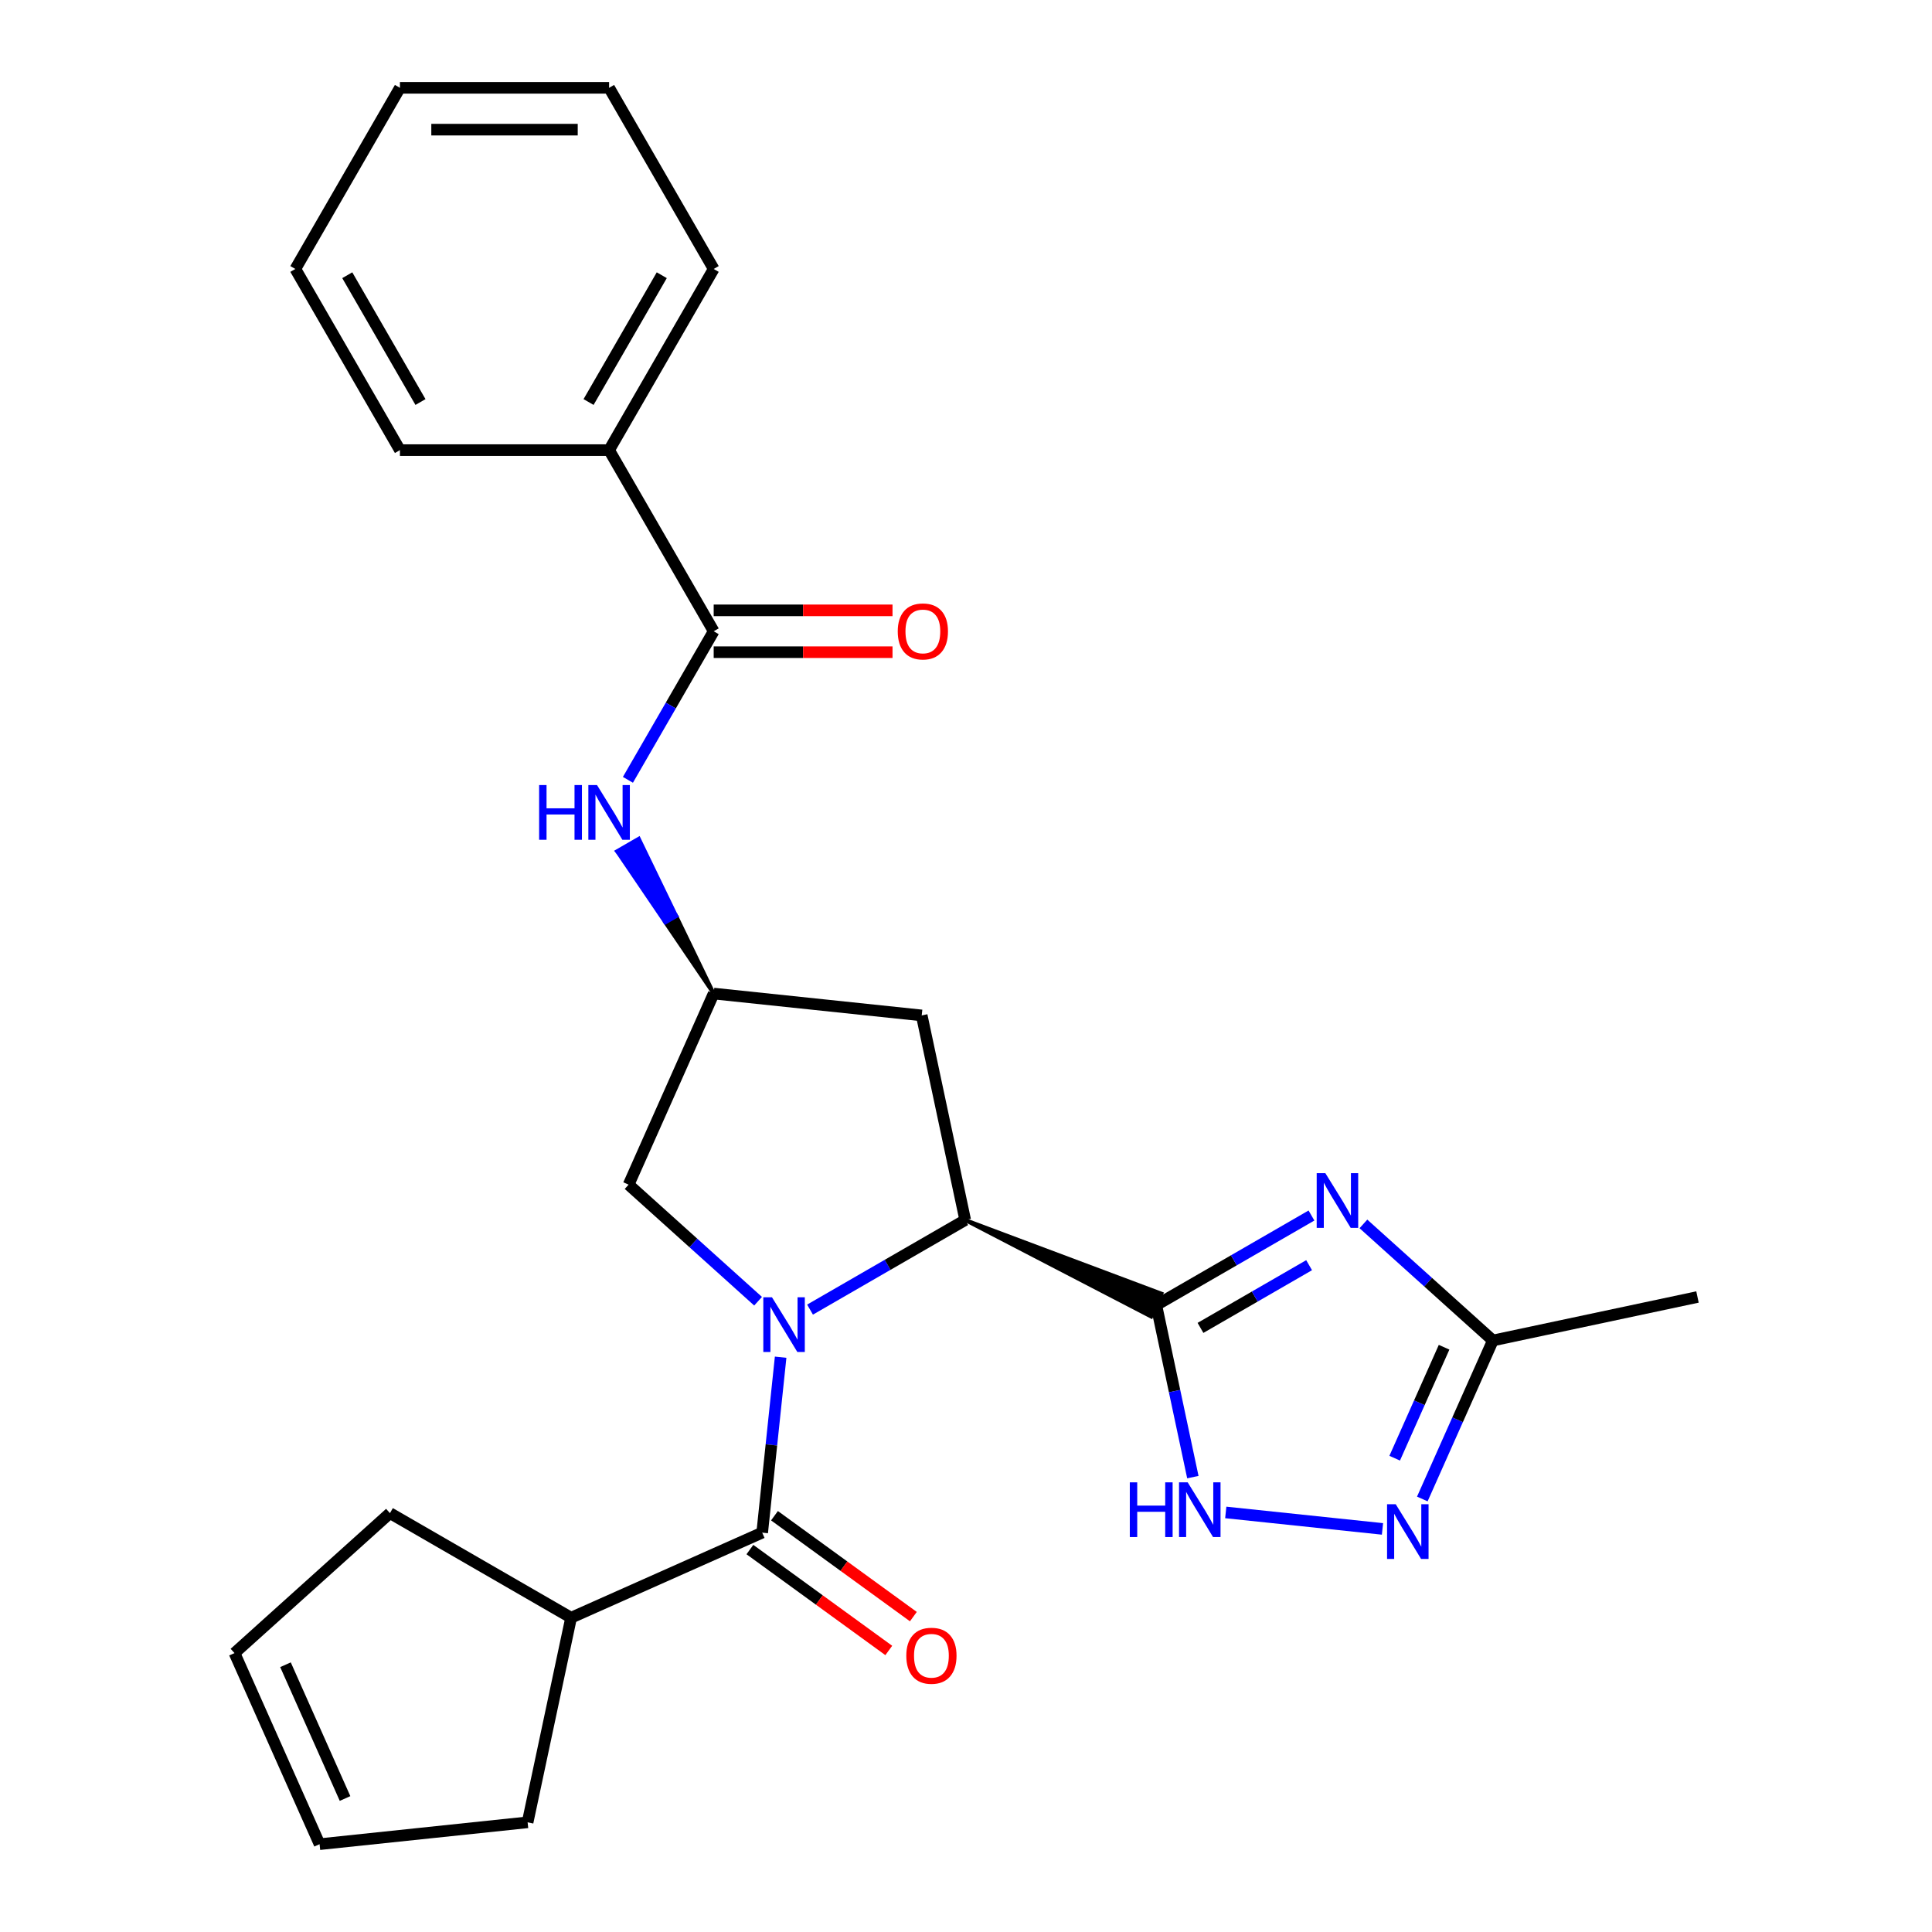 <?xml version='1.0' encoding='iso-8859-1'?>
<svg version='1.1' baseProfile='full'
              xmlns='http://www.w3.org/2000/svg'
                      xmlns:rdkit='http://www.rdkit.org/xml'
                      xmlns:xlink='http://www.w3.org/1999/xlink'
                  xml:space='preserve'
width='1000px' height='1000px' viewBox='0 0 1000 1000'>
<!-- END OF HEADER -->
<rect style='opacity:1.0;fill:#FFFFFF;stroke:none' width='1000' height='1000' x='0' y='0'> </rect>
<path class='bond-2' d='M 419.273,677.853 L 459.431,654.668' style='fill:none;fill-rule:evenodd;stroke:#0000FF;stroke-width:6px;stroke-linecap:butt;stroke-linejoin:miter;stroke-opacity:1' />
<path class='bond-2' d='M 459.431,654.668 L 499.589,631.483' style='fill:none;fill-rule:evenodd;stroke:#000000;stroke-width:6px;stroke-linecap:butt;stroke-linejoin:miter;stroke-opacity:1' />
<path class='bond-3' d='M 404.054,702.484 L 399.282,747.887' style='fill:none;fill-rule:evenodd;stroke:#0000FF;stroke-width:6px;stroke-linecap:butt;stroke-linejoin:miter;stroke-opacity:1' />
<path class='bond-3' d='M 399.282,747.887 L 394.51,793.291' style='fill:none;fill-rule:evenodd;stroke:#000000;stroke-width:6px;stroke-linecap:butt;stroke-linejoin:miter;stroke-opacity:1' />
<path class='bond-9' d='M 392.38,673.509 L 358.874,643.341' style='fill:none;fill-rule:evenodd;stroke:#0000FF;stroke-width:6px;stroke-linecap:butt;stroke-linejoin:miter;stroke-opacity:1' />
<path class='bond-9' d='M 358.874,643.341 L 325.369,613.172' style='fill:none;fill-rule:evenodd;stroke:#000000;stroke-width:6px;stroke-linecap:butt;stroke-linejoin:miter;stroke-opacity:1' />
<path class='bond-0' d='M 499.589,631.483 L 595.854,681.454 L 601.138,669.585 Z' style='fill:#000000;fill-rule:evenodd;fill-opacity:1;stroke:#000000;stroke-width:2px;stroke-linecap:butt;stroke-linejoin:miter;stroke-opacity:1;' />
<path class='bond-1' d='M 598.496,675.52 L 638.654,652.334' style='fill:none;fill-rule:evenodd;stroke:#000000;stroke-width:6px;stroke-linecap:butt;stroke-linejoin:miter;stroke-opacity:1' />
<path class='bond-1' d='M 638.654,652.334 L 678.811,629.149' style='fill:none;fill-rule:evenodd;stroke:#0000FF;stroke-width:6px;stroke-linecap:butt;stroke-linejoin:miter;stroke-opacity:1' />
<path class='bond-1' d='M 621.37,687.316 L 649.48,671.087' style='fill:none;fill-rule:evenodd;stroke:#000000;stroke-width:6px;stroke-linecap:butt;stroke-linejoin:miter;stroke-opacity:1' />
<path class='bond-1' d='M 649.48,671.087 L 677.591,654.857' style='fill:none;fill-rule:evenodd;stroke:#0000FF;stroke-width:6px;stroke-linecap:butt;stroke-linejoin:miter;stroke-opacity:1' />
<path class='bond-4' d='M 598.496,675.52 L 607.958,720.037' style='fill:none;fill-rule:evenodd;stroke:#000000;stroke-width:6px;stroke-linecap:butt;stroke-linejoin:miter;stroke-opacity:1' />
<path class='bond-4' d='M 607.958,720.037 L 617.421,764.554' style='fill:none;fill-rule:evenodd;stroke:#0000FF;stroke-width:6px;stroke-linecap:butt;stroke-linejoin:miter;stroke-opacity:1' />
<path class='bond-6' d='M 705.705,633.493 L 739.21,663.662' style='fill:none;fill-rule:evenodd;stroke:#0000FF;stroke-width:6px;stroke-linecap:butt;stroke-linejoin:miter;stroke-opacity:1' />
<path class='bond-6' d='M 739.21,663.662 L 772.716,693.831' style='fill:none;fill-rule:evenodd;stroke:#000000;stroke-width:6px;stroke-linecap:butt;stroke-linejoin:miter;stroke-opacity:1' />
<path class='bond-10' d='M 499.589,631.483 L 477.079,525.582' style='fill:none;fill-rule:evenodd;stroke:#000000;stroke-width:6px;stroke-linecap:butt;stroke-linejoin:miter;stroke-opacity:1' />
<path class='bond-12' d='M 388.146,802.05 L 424.088,828.163' style='fill:none;fill-rule:evenodd;stroke:#000000;stroke-width:6px;stroke-linecap:butt;stroke-linejoin:miter;stroke-opacity:1' />
<path class='bond-12' d='M 424.088,828.163 L 460.029,854.276' style='fill:none;fill-rule:evenodd;stroke:#FF0000;stroke-width:6px;stroke-linecap:butt;stroke-linejoin:miter;stroke-opacity:1' />
<path class='bond-12' d='M 400.874,784.532 L 436.815,810.645' style='fill:none;fill-rule:evenodd;stroke:#000000;stroke-width:6px;stroke-linecap:butt;stroke-linejoin:miter;stroke-opacity:1' />
<path class='bond-12' d='M 436.815,810.645 L 472.757,836.758' style='fill:none;fill-rule:evenodd;stroke:#FF0000;stroke-width:6px;stroke-linecap:butt;stroke-linejoin:miter;stroke-opacity:1' />
<path class='bond-14' d='M 394.51,793.291 L 295.603,837.327' style='fill:none;fill-rule:evenodd;stroke:#000000;stroke-width:6px;stroke-linecap:butt;stroke-linejoin:miter;stroke-opacity:1' />
<path class='bond-5' d='M 634.453,782.834 L 715.571,791.36' style='fill:none;fill-rule:evenodd;stroke:#0000FF;stroke-width:6px;stroke-linecap:butt;stroke-linejoin:miter;stroke-opacity:1' />
<path class='bond-28' d='M 736.189,775.871 L 754.453,734.851' style='fill:none;fill-rule:evenodd;stroke:#0000FF;stroke-width:6px;stroke-linecap:butt;stroke-linejoin:miter;stroke-opacity:1' />
<path class='bond-28' d='M 754.453,734.851 L 772.716,693.831' style='fill:none;fill-rule:evenodd;stroke:#000000;stroke-width:6px;stroke-linecap:butt;stroke-linejoin:miter;stroke-opacity:1' />
<path class='bond-28' d='M 721.887,754.758 L 734.671,726.044' style='fill:none;fill-rule:evenodd;stroke:#0000FF;stroke-width:6px;stroke-linecap:butt;stroke-linejoin:miter;stroke-opacity:1' />
<path class='bond-28' d='M 734.671,726.044 L 747.456,697.33' style='fill:none;fill-rule:evenodd;stroke:#000000;stroke-width:6px;stroke-linecap:butt;stroke-linejoin:miter;stroke-opacity:1' />
<path class='bond-18' d='M 772.716,693.831 L 878.617,671.321' style='fill:none;fill-rule:evenodd;stroke:#000000;stroke-width:6px;stroke-linecap:butt;stroke-linejoin:miter;stroke-opacity:1' />
<path class='bond-7' d='M 369.405,326.741 L 347.207,365.189' style='fill:none;fill-rule:evenodd;stroke:#000000;stroke-width:6px;stroke-linecap:butt;stroke-linejoin:miter;stroke-opacity:1' />
<path class='bond-7' d='M 347.207,365.189 L 325.009,403.636' style='fill:none;fill-rule:evenodd;stroke:#0000FF;stroke-width:6px;stroke-linecap:butt;stroke-linejoin:miter;stroke-opacity:1' />
<path class='bond-13' d='M 369.405,337.568 L 415.685,337.568' style='fill:none;fill-rule:evenodd;stroke:#000000;stroke-width:6px;stroke-linecap:butt;stroke-linejoin:miter;stroke-opacity:1' />
<path class='bond-13' d='M 415.685,337.568 L 461.965,337.568' style='fill:none;fill-rule:evenodd;stroke:#FF0000;stroke-width:6px;stroke-linecap:butt;stroke-linejoin:miter;stroke-opacity:1' />
<path class='bond-13' d='M 369.405,315.914 L 415.685,315.914' style='fill:none;fill-rule:evenodd;stroke:#000000;stroke-width:6px;stroke-linecap:butt;stroke-linejoin:miter;stroke-opacity:1' />
<path class='bond-13' d='M 415.685,315.914 L 461.965,315.914' style='fill:none;fill-rule:evenodd;stroke:#FF0000;stroke-width:6px;stroke-linecap:butt;stroke-linejoin:miter;stroke-opacity:1' />
<path class='bond-15' d='M 369.405,326.741 L 315.271,232.979' style='fill:none;fill-rule:evenodd;stroke:#000000;stroke-width:6px;stroke-linecap:butt;stroke-linejoin:miter;stroke-opacity:1' />
<path class='bond-8' d='M 369.405,514.265 L 350.02,474.193 L 344.394,477.441 Z' style='fill:#000000;fill-rule:evenodd;fill-opacity:1;stroke:#000000;stroke-width:2px;stroke-linecap:butt;stroke-linejoin:miter;stroke-opacity:1;' />
<path class='bond-8' d='M 350.02,474.193 L 319.384,440.618 L 330.635,434.122 Z' style='fill:#0000FF;fill-rule:evenodd;fill-opacity:1;stroke:#0000FF;stroke-width:2px;stroke-linecap:butt;stroke-linejoin:miter;stroke-opacity:1;' />
<path class='bond-8' d='M 350.02,474.193 L 344.394,477.441 L 319.384,440.618 Z' style='fill:#0000FF;fill-rule:evenodd;fill-opacity:1;stroke:#0000FF;stroke-width:2px;stroke-linecap:butt;stroke-linejoin:miter;stroke-opacity:1;' />
<path class='bond-11' d='M 325.369,613.172 L 369.405,514.265' style='fill:none;fill-rule:evenodd;stroke:#000000;stroke-width:6px;stroke-linecap:butt;stroke-linejoin:miter;stroke-opacity:1' />
<path class='bond-26' d='M 477.079,525.582 L 369.405,514.265' style='fill:none;fill-rule:evenodd;stroke:#000000;stroke-width:6px;stroke-linecap:butt;stroke-linejoin:miter;stroke-opacity:1' />
<path class='bond-19' d='M 295.603,837.327 L 201.841,783.194' style='fill:none;fill-rule:evenodd;stroke:#000000;stroke-width:6px;stroke-linecap:butt;stroke-linejoin:miter;stroke-opacity:1' />
<path class='bond-20' d='M 295.603,837.327 L 273.093,943.228' style='fill:none;fill-rule:evenodd;stroke:#000000;stroke-width:6px;stroke-linecap:butt;stroke-linejoin:miter;stroke-opacity:1' />
<path class='bond-21' d='M 315.271,232.979 L 369.405,139.217' style='fill:none;fill-rule:evenodd;stroke:#000000;stroke-width:6px;stroke-linecap:butt;stroke-linejoin:miter;stroke-opacity:1' />
<path class='bond-21' d='M 304.639,208.088 L 342.532,142.454' style='fill:none;fill-rule:evenodd;stroke:#000000;stroke-width:6px;stroke-linecap:butt;stroke-linejoin:miter;stroke-opacity:1' />
<path class='bond-22' d='M 315.271,232.979 L 207.004,232.979' style='fill:none;fill-rule:evenodd;stroke:#000000;stroke-width:6px;stroke-linecap:butt;stroke-linejoin:miter;stroke-opacity:1' />
<path class='bond-16' d='M 165.419,954.545 L 273.093,943.228' style='fill:none;fill-rule:evenodd;stroke:#000000;stroke-width:6px;stroke-linecap:butt;stroke-linejoin:miter;stroke-opacity:1' />
<path class='bond-27' d='M 165.419,954.545 L 121.383,855.638' style='fill:none;fill-rule:evenodd;stroke:#000000;stroke-width:6px;stroke-linecap:butt;stroke-linejoin:miter;stroke-opacity:1' />
<path class='bond-27' d='M 178.595,930.902 L 147.769,861.667' style='fill:none;fill-rule:evenodd;stroke:#000000;stroke-width:6px;stroke-linecap:butt;stroke-linejoin:miter;stroke-opacity:1' />
<path class='bond-17' d='M 121.383,855.638 L 201.841,783.194' style='fill:none;fill-rule:evenodd;stroke:#000000;stroke-width:6px;stroke-linecap:butt;stroke-linejoin:miter;stroke-opacity:1' />
<path class='bond-24' d='M 369.405,139.217 L 315.271,45.455' style='fill:none;fill-rule:evenodd;stroke:#000000;stroke-width:6px;stroke-linecap:butt;stroke-linejoin:miter;stroke-opacity:1' />
<path class='bond-23' d='M 207.004,232.979 L 152.871,139.217' style='fill:none;fill-rule:evenodd;stroke:#000000;stroke-width:6px;stroke-linecap:butt;stroke-linejoin:miter;stroke-opacity:1' />
<path class='bond-23' d='M 217.637,208.088 L 179.743,142.454' style='fill:none;fill-rule:evenodd;stroke:#000000;stroke-width:6px;stroke-linecap:butt;stroke-linejoin:miter;stroke-opacity:1' />
<path class='bond-25' d='M 152.871,139.217 L 207.004,45.455' style='fill:none;fill-rule:evenodd;stroke:#000000;stroke-width:6px;stroke-linecap:butt;stroke-linejoin:miter;stroke-opacity:1' />
<path class='bond-29' d='M 315.271,45.455 L 207.004,45.455' style='fill:none;fill-rule:evenodd;stroke:#000000;stroke-width:6px;stroke-linecap:butt;stroke-linejoin:miter;stroke-opacity:1' />
<path class='bond-29' d='M 299.031,67.108 L 223.244,67.108' style='fill:none;fill-rule:evenodd;stroke:#000000;stroke-width:6px;stroke-linecap:butt;stroke-linejoin:miter;stroke-opacity:1' />
<path  class='atom-0' d='M 399.567 671.457
L 408.847 686.457
Q 409.767 687.937, 411.247 690.617
Q 412.727 693.297, 412.807 693.457
L 412.807 671.457
L 416.567 671.457
L 416.567 699.777
L 412.687 699.777
L 402.727 683.377
Q 401.567 681.457, 400.327 679.257
Q 399.127 677.057, 398.767 676.377
L 398.767 699.777
L 395.087 699.777
L 395.087 671.457
L 399.567 671.457
' fill='#0000FF'/>
<path  class='atom-2' d='M 685.998 607.226
L 695.278 622.226
Q 696.198 623.706, 697.678 626.386
Q 699.158 629.066, 699.238 629.226
L 699.238 607.226
L 702.998 607.226
L 702.998 635.546
L 699.118 635.546
L 689.158 619.146
Q 687.998 617.226, 686.758 615.026
Q 685.558 612.826, 685.198 612.146
L 685.198 635.546
L 681.518 635.546
L 681.518 607.226
L 685.998 607.226
' fill='#0000FF'/>
<path  class='atom-5' d='M 584.786 767.261
L 588.626 767.261
L 588.626 779.301
L 603.106 779.301
L 603.106 767.261
L 606.946 767.261
L 606.946 795.581
L 603.106 795.581
L 603.106 782.501
L 588.626 782.501
L 588.626 795.581
L 584.786 795.581
L 584.786 767.261
' fill='#0000FF'/>
<path  class='atom-5' d='M 614.746 767.261
L 624.026 782.261
Q 624.946 783.741, 626.426 786.421
Q 627.906 789.101, 627.986 789.261
L 627.986 767.261
L 631.746 767.261
L 631.746 795.581
L 627.866 795.581
L 617.906 779.181
Q 616.746 777.261, 615.506 775.061
Q 614.306 772.861, 613.946 772.181
L 613.946 795.581
L 610.266 795.581
L 610.266 767.261
L 614.746 767.261
' fill='#0000FF'/>
<path  class='atom-6' d='M 722.42 778.578
L 731.7 793.578
Q 732.62 795.058, 734.1 797.738
Q 735.58 800.418, 735.66 800.578
L 735.66 778.578
L 739.42 778.578
L 739.42 806.898
L 735.54 806.898
L 725.58 790.498
Q 724.42 788.578, 723.18 786.378
Q 721.98 784.178, 721.62 783.498
L 721.62 806.898
L 717.94 806.898
L 717.94 778.578
L 722.42 778.578
' fill='#0000FF'/>
<path  class='atom-9' d='M 279.051 406.343
L 282.891 406.343
L 282.891 418.383
L 297.371 418.383
L 297.371 406.343
L 301.211 406.343
L 301.211 434.663
L 297.371 434.663
L 297.371 421.583
L 282.891 421.583
L 282.891 434.663
L 279.051 434.663
L 279.051 406.343
' fill='#0000FF'/>
<path  class='atom-9' d='M 309.011 406.343
L 318.291 421.343
Q 319.211 422.823, 320.691 425.503
Q 322.171 428.183, 322.251 428.343
L 322.251 406.343
L 326.011 406.343
L 326.011 434.663
L 322.131 434.663
L 312.171 418.263
Q 311.011 416.343, 309.771 414.143
Q 308.571 411.943, 308.211 411.263
L 308.211 434.663
L 304.531 434.663
L 304.531 406.343
L 309.011 406.343
' fill='#0000FF'/>
<path  class='atom-13' d='M 469.1 857.009
Q 469.1 850.209, 472.46 846.409
Q 475.82 842.609, 482.1 842.609
Q 488.38 842.609, 491.74 846.409
Q 495.1 850.209, 495.1 857.009
Q 495.1 863.889, 491.7 867.809
Q 488.3 871.689, 482.1 871.689
Q 475.86 871.689, 472.46 867.809
Q 469.1 863.929, 469.1 857.009
M 482.1 868.489
Q 486.42 868.489, 488.74 865.609
Q 491.1 862.689, 491.1 857.009
Q 491.1 851.449, 488.74 848.649
Q 486.42 845.809, 482.1 845.809
Q 477.78 845.809, 475.42 848.609
Q 473.1 851.409, 473.1 857.009
Q 473.1 862.729, 475.42 865.609
Q 477.78 868.489, 482.1 868.489
' fill='#FF0000'/>
<path  class='atom-14' d='M 464.672 326.821
Q 464.672 320.021, 468.032 316.221
Q 471.392 312.421, 477.672 312.421
Q 483.952 312.421, 487.312 316.221
Q 490.672 320.021, 490.672 326.821
Q 490.672 333.701, 487.272 337.621
Q 483.872 341.501, 477.672 341.501
Q 471.432 341.501, 468.032 337.621
Q 464.672 333.741, 464.672 326.821
M 477.672 338.301
Q 481.992 338.301, 484.312 335.421
Q 486.672 332.501, 486.672 326.821
Q 486.672 321.261, 484.312 318.461
Q 481.992 315.621, 477.672 315.621
Q 473.352 315.621, 470.992 318.421
Q 468.672 321.221, 468.672 326.821
Q 468.672 332.541, 470.992 335.421
Q 473.352 338.301, 477.672 338.301
' fill='#FF0000'/>
</svg>
